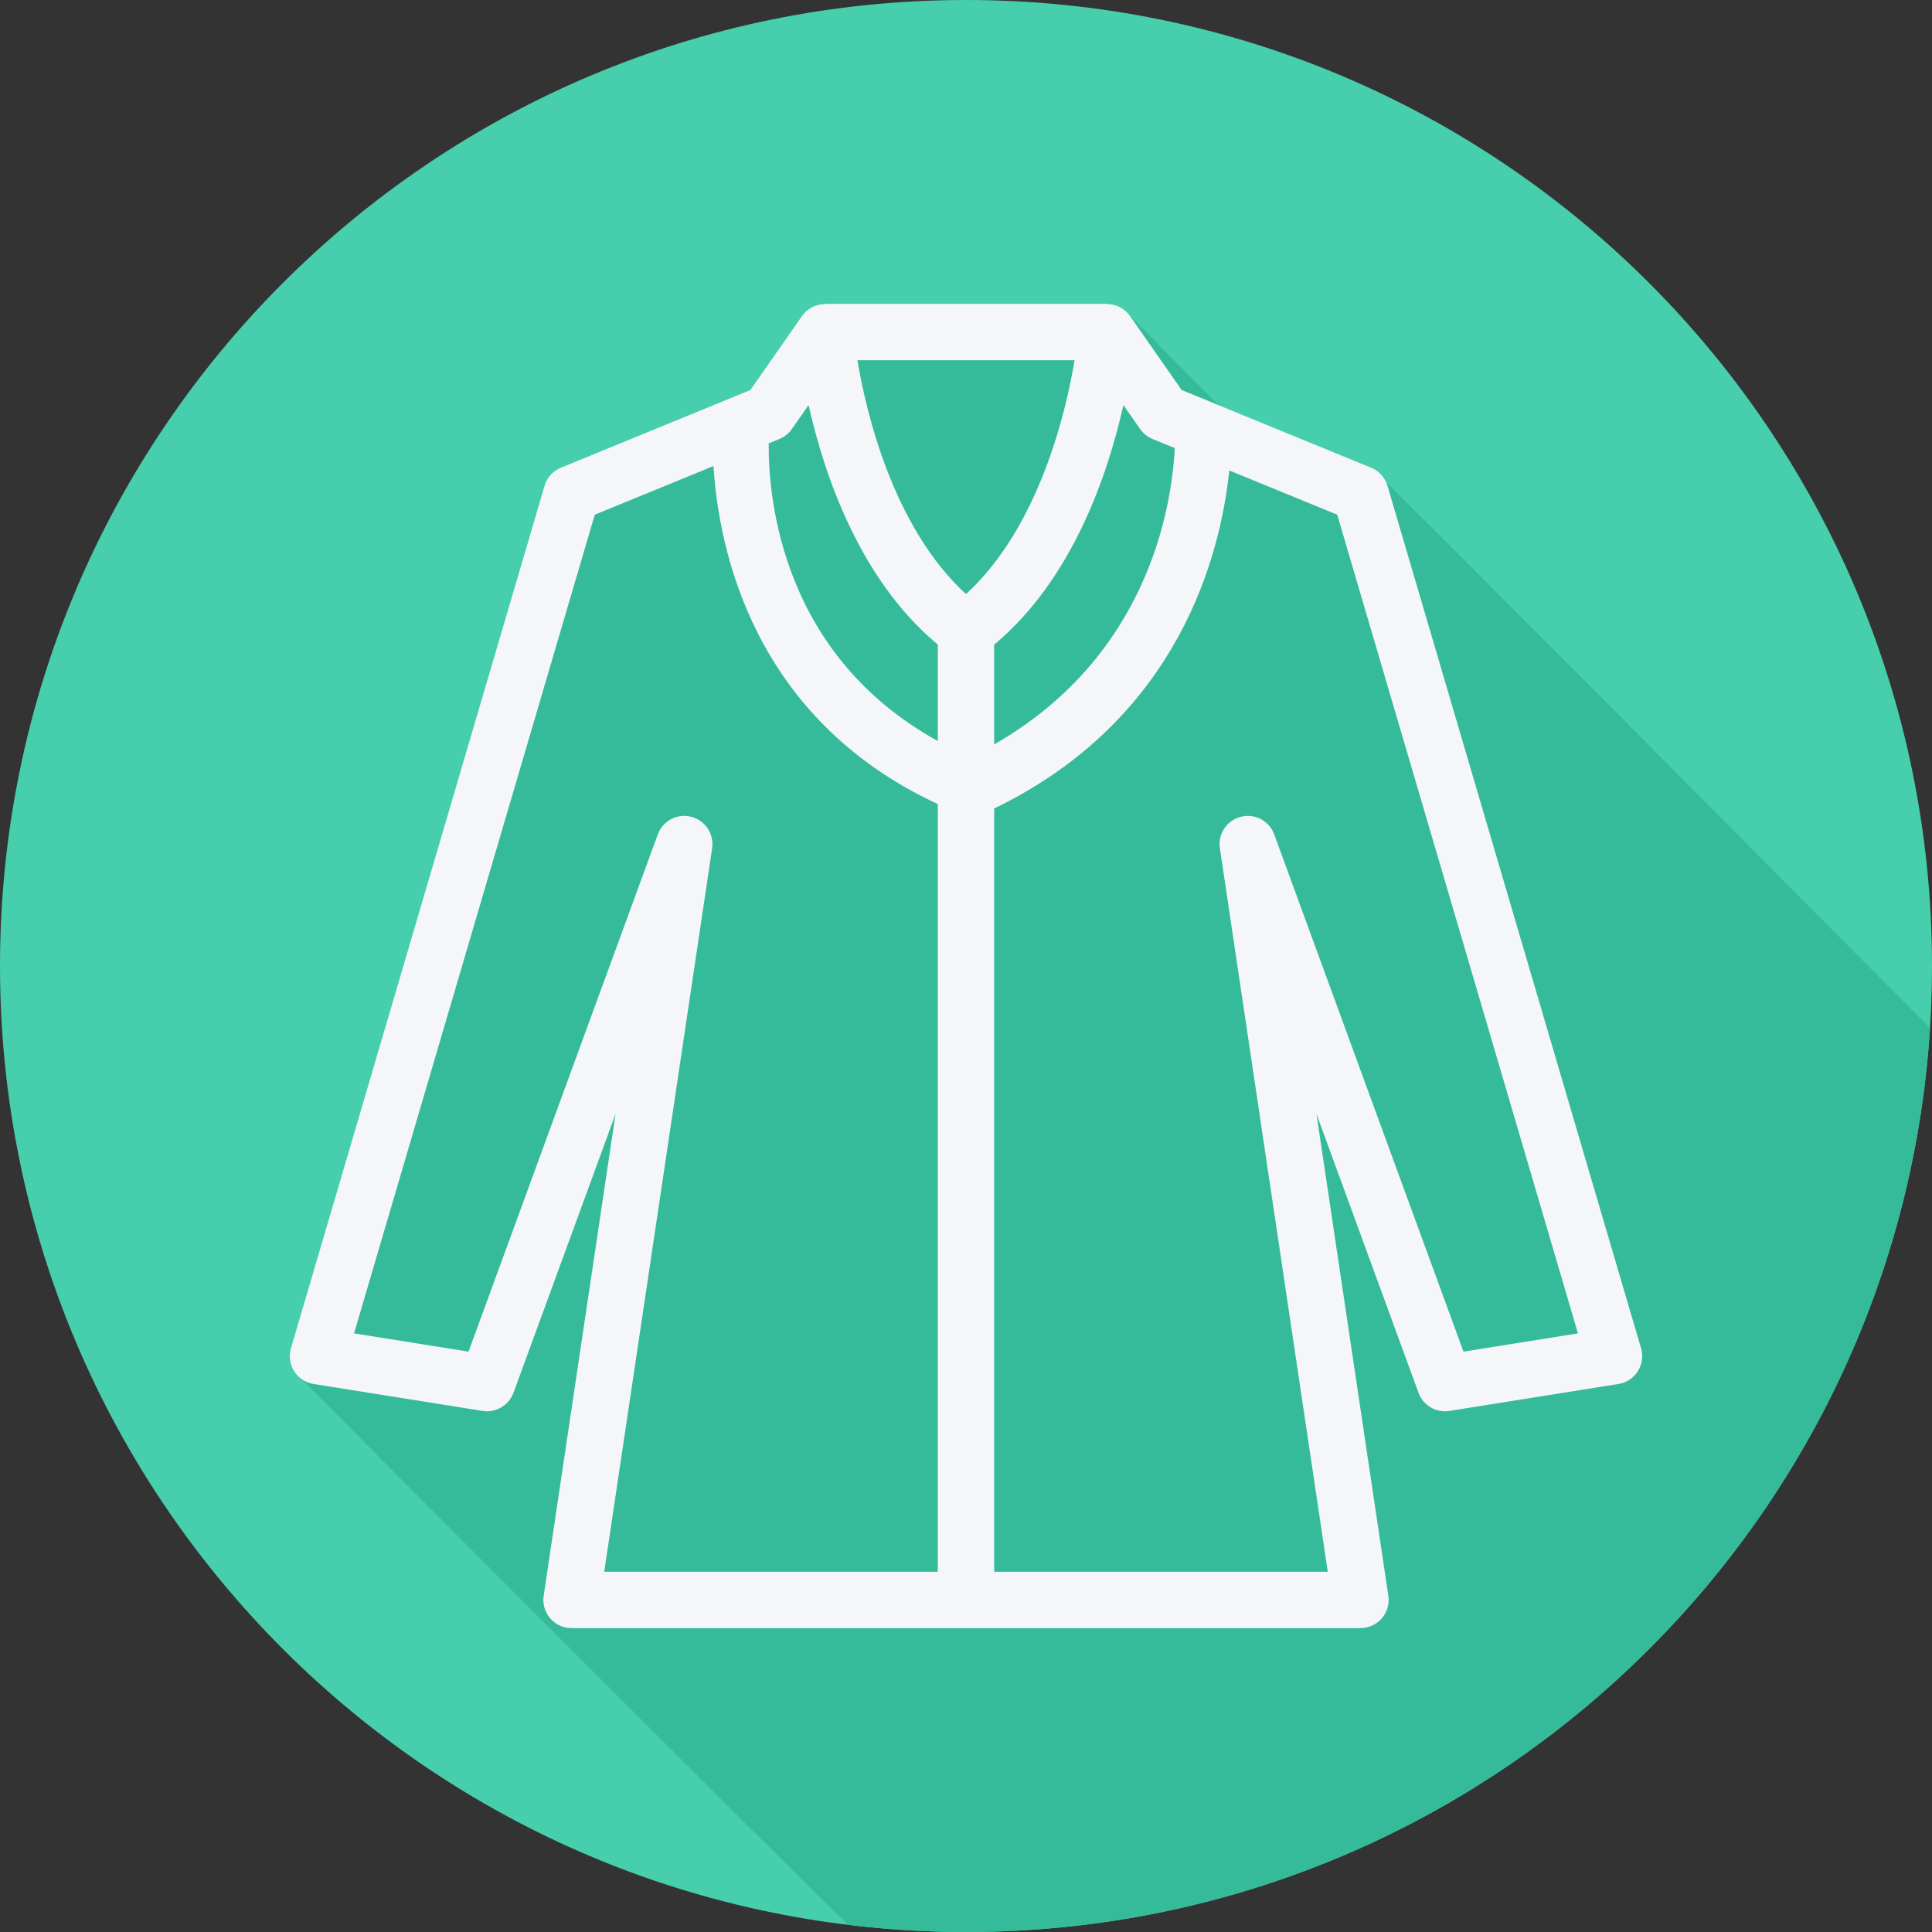 <?xml version="1.0" encoding="iso-8859-1"?>
<!-- Uploaded to: SVG Repo, www.svgrepo.com, Generator: SVG Repo Mixer Tools -->
<svg height="800px" width="800px" version="1.1" id="Layer_1" xmlns="http://www.w3.org/2000/svg" xmlns:xlink="http://www.w3.org/1999/xlink" 
	 viewBox="0 0 512 512" xml:space="preserve">
<rect x="0" y="0" width="512" height="512" fill="#333333" stroke="none"/>
<path style="fill:#47CEAC;" d="M512,256.006C512,397.402,397.394,512.004,256.004,512C114.606,512.004,0,397.402,0,256.006
	C-0.007,114.61,114.606,0,256.004,0C397.394,0,512,114.614,512,256.006z"/>
<path style="fill:#36BB9A;" d="M511.461,272.423c-0.911-0.765-146.789-147.942-148.1-148.48l-40.279-16.514l-0.167-0.242
	c-0.294-0.425-0.757-0.633-1.125-0.977l-22.331-22.48c-1.414-2.035-3.724-3.147-6.125-3.15v-0.047h-74.667v0.049
	c-2.406,0.002-4.711,1.111-6.125,3.147l-13.68,19.621l-50.224,20.592c-2.1,0.861-3.698,2.629-4.332,4.801L77.107,357.287
	c-0.606,2.06-0.3,4.278,0.845,6.095c0.58,0.918,134.811,135.446,146.327,146.195c0.154,0.174,0.307,0.347,0.463,0.518
	c10.247,1.247,20.678,1.902,31.263,1.902C391.877,512.004,502.995,406.164,511.461,272.423z"/>
<g>
	<path style="fill:#F4F6F9;" d="M434.894,357.289l-67.2-228.543c-0.635-2.173-2.231-3.941-4.332-4.801l-50.225-20.592L299.458,83.73
		c-1.413-2.034-3.724-3.148-6.125-3.149v-0.048h-74.667v0.051c-2.405,0.002-4.71,1.11-6.125,3.147l-13.679,19.622l-50.225,20.592
		c-2.1,0.861-3.697,2.628-4.332,4.801l-67.2,228.543c-0.605,2.06-0.299,4.281,0.846,6.096c1.145,1.812,3.019,3.047,5.14,3.383
		l44.8,7.142c3.463,0.576,6.949-1.447,8.189-4.805l27.044-73.911L144.08,422.901c-0.321,2.147,0.314,4.332,1.728,5.975
		c1.422,1.645,3.486,2.592,5.659,2.592h209.067c2.173,0,4.237-0.948,5.659-2.592c1.414-1.645,2.049-3.828,1.728-5.975
		l-19.045-127.707l27.044,73.911c1.232,3.358,4.703,5.381,8.189,4.805l44.8-7.142c2.122-0.335,3.996-1.571,5.14-3.383
		C435.193,361.569,435.499,359.348,434.894,357.289z M297.715,107.345l4.426,6.351c0.823,1.178,1.962,2.096,3.296,2.64l5.889,2.415
		c-0.817,16.013-7.238,55.275-47.86,78.527v-26.447C284.19,153.588,293.581,125.793,297.715,107.345z M256,157.452
		c-19.196-17.633-26.371-47.657-28.779-61.985h57.556C282.372,109.795,275.196,139.819,256,157.452z M209.858,113.696l4.426-6.351
		c4.134,18.448,13.526,46.244,34.249,63.485v25.557c-41.283-22.791-44.923-64.034-44.82-78.883l2.849-1.168
		C207.897,115.792,209.035,114.874,209.858,113.696z M203.937,111.989h-0.002H203.937z M188.72,224.799
		c0.561-3.788-1.83-7.39-5.541-8.338c-3.777-0.966-7.539,1.075-8.86,4.67l-50.153,137.066l-30.34-4.838l63.795-216.956l31.463-12.9
		c1.378,22.173,10.516,66.876,59.449,89.59v203.441h-88.404L188.72,224.799z M387.834,358.196l-50.153-137.066
		c-1.319-3.591-5.083-5.622-8.86-4.67c-3.711,0.948-6.103,4.55-5.541,8.338l28.591,191.734h-88.404V214.262
		c48.966-23.729,59.985-67.146,62.304-89.59l28.609,11.729l63.795,216.956L387.834,358.196z"/>
</g>
</svg>